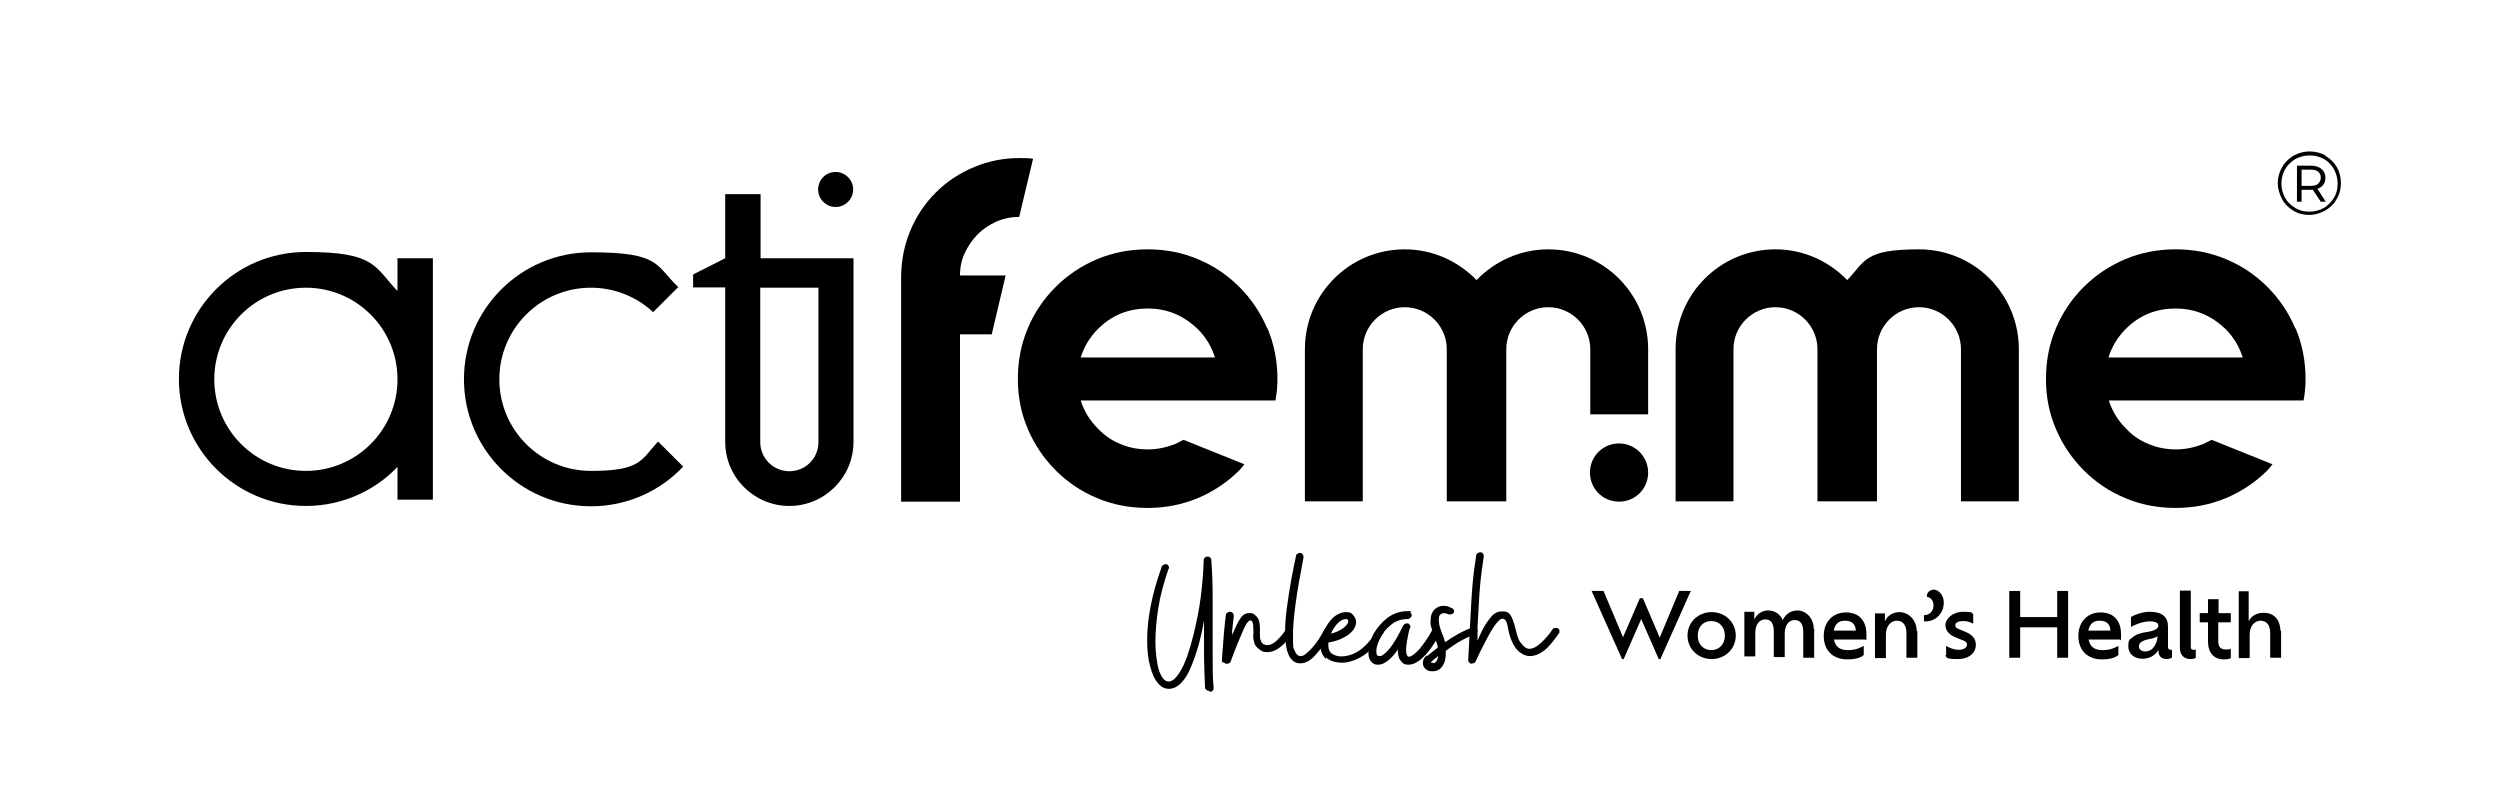 <?xml version="1.0" encoding="UTF-8"?>
<svg id="Capa_1" data-name="Capa 1" xmlns="http://www.w3.org/2000/svg" version="1.1" viewBox="0 0 756 241.5">
  <defs>
    <style>
      .cls-1 {
        fill: #000;
        stroke-width: 0px;
      }
    </style>
  </defs>
  <g>
    <path class="cls-1" d="M703.3,47.2c1.4.8,2.6,2,3.4,3.4.8,1.4,1.2,3.1,1.2,4.8s-.4,3.4-1.3,4.8c-.8,1.5-2,2.6-3.5,3.5-1.5.8-3.1,1.3-4.8,1.3s-3.4-.4-4.8-1.3c-1.4-.8-2.6-2-3.4-3.5-.8-1.5-1.3-3.1-1.3-4.8s.4-3.3,1.3-4.8c.8-1.5,2-2.6,3.4-3.5,1.5-.8,3.1-1.3,4.9-1.3s3.4.4,4.8,1.2v.2h0ZM702.7,62.9c1.3-.8,2.3-1.8,3.1-3.1s1.1-2.8,1.1-4.3-.4-3-1.1-4.3c-.7-1.3-1.7-2.3-3-3.1-1.3-.7-2.7-1.1-4.3-1.1s-3.1.4-4.4,1.1c-1.3.8-2.3,1.8-3.1,3.1-.7,1.3-1.1,2.7-1.1,4.3s.4,3,1.1,4.3c.7,1.3,1.8,2.3,3.1,3.1s2.7,1.1,4.3,1.1,3-.4,4.3-1.1h0ZM702.6,55.8c-.4.6-1,1-1.8,1.3l2.5,3.9h-1.5l-2.4-3.6h-3.4v3.6h-1.4v-10.9h4.2c1.3,0,2.4.3,3.2,1,.8.6,1.2,1.5,1.2,2.6s-.2,1.5-.6,2.1h0ZM701,55.5c.5-.4.8-1,.8-1.8s-.3-1.4-.8-1.8c-.5-.4-1.3-.6-2.2-.6h-2.8v4.9h2.8c1,0,1.7-.2,2.2-.6h0Z"/>
    <path class="cls-1" d="M383.2,99.3c-2-4.7-4.8-8.9-8.4-12.5s-7.7-6.4-12.5-8.4c-4.7-2-9.8-3-15.3-3s-10.5,1-15.3,3c-4.7,2-8.9,4.8-12.5,8.4s-6.4,7.7-8.4,12.5c-2,4.7-3,9.8-3,15.3s1,10.4,3,15.1c2,4.7,4.8,8.9,8.4,12.5s7.7,6.4,12.5,8.4c4.7,2,9.8,3,15.3,3s10.5-1,15.3-3c4.7-2,8.9-4.8,12.5-8.4.6-.6,1-1.2,1.5-1.8l-18.4-7.4h0c-.8.4-1.7.9-2.6,1.3-2.6,1-5.3,1.6-8.2,1.6s-5.6-.5-8.2-1.6c-2.6-1-4.9-2.6-6.9-4.7-2.5-2.5-4.2-5.4-5.2-8.5h58.9c.4-2.1.6-4.3.6-6.5,0-5.4-1-10.5-3-15.3M326.8,108.1c1-3.2,2.7-6.1,5.2-8.6,4.2-4.2,9.2-6.2,15.1-6.2s10.8,2.1,15.1,6.2c2.5,2.5,4.2,5.4,5.2,8.6h-40.6Z"/>
    <path class="cls-1" d="M694.1,99.3c-2-4.7-4.8-8.9-8.4-12.5-3.6-3.6-7.7-6.4-12.5-8.4-4.7-2-9.8-3-15.3-3s-10.5,1-15.3,3c-4.7,2-8.9,4.8-12.5,8.4s-6.4,7.7-8.4,12.5c-2,4.7-3,9.8-3,15.3s1,10.4,3,15.1c2,4.7,4.8,8.9,8.4,12.5,3.6,3.6,7.7,6.4,12.5,8.4,4.7,2,9.8,3,15.3,3s10.5-1,15.3-3c4.7-2,8.9-4.8,12.5-8.4.6-.6,1-1.2,1.5-1.8l-18.4-7.4h0c-.8.4-1.7.9-2.6,1.3-2.6,1-5.3,1.6-8.2,1.6s-5.6-.5-8.2-1.6c-2.6-1-4.9-2.6-6.9-4.7-2.5-2.5-4.2-5.4-5.2-8.5h58.9c.4-2.1.6-4.3.6-6.5,0-5.4-1-10.5-3-15.3M637.6,108.1c1-3.2,2.7-6.1,5.2-8.6,4.2-4.2,9.2-6.2,15.1-6.2s10.8,2.1,15.1,6.2c2.5,2.5,4.2,5.4,5.2,8.6h-40.6Z"/>
    <path class="cls-1" d="M295.7,70.8c1.6-1.6,3.5-2.8,5.6-3.8,2.1-.9,4.4-1.4,6.9-1.4l4.2-17.6h0c-1.4-.2-2.8-.2-4.2-.2-4.7,0-9.3.9-13.6,2.7-4.3,1.8-8.2,4.3-11.6,7.7s-5.9,7.2-7.7,11.5c-1.8,4.3-2.7,8.8-2.8,13.6v68.4h17.8v-50.6h9.6l4.2-17.8h-13.8c0-2.5.5-4.8,1.5-6.9s2.3-4,3.9-5.6"/>
    <path class="cls-1" d="M468.2,75.4c-8.5,0-16.2,3.6-21.7,9.3-5.5-5.7-13.2-9.3-21.7-9.3-16.7,0-30.2,13.5-30.2,30.2v46h17.5v-46h0c0-7,5.7-12.7,12.7-12.7s12.7,5.7,12.7,12.7h0v46h18v-46c0-7,5.7-12.7,12.7-12.7s12.7,5.7,12.7,12.7h0v19.7h17.5v-19.7c0-16.7-13.5-30.2-30.2-30.2"/>
    <path class="cls-1" d="M130.9,78.2v72.9h-10.7v-9.9c-7,7.3-16.8,11.8-27.7,11.8-21.2,0-38.4-17.2-38.4-38.4s17.2-38.4,38.4-38.4,20.7,4.5,27.7,11.8v-9.9h10.7ZM120.2,114.7c0-15.3-12.4-27.7-27.7-27.7s-27.7,12.4-27.7,27.7,12.4,27.7,27.7,27.7,27.7-12.4,27.7-27.7ZM206.6,141.1c-7,7.4-16.9,12-27.9,12-21.2,0-38.4-17.2-38.4-38.4s17.2-38.4,38.4-38.4,19.5,4,26.4,10.5l-7.6,7.6c-4.9-4.6-11.6-7.4-18.8-7.4-15.3,0-27.7,12.4-27.7,27.7s12.4,27.7,27.7,27.7,15.2-3.4,20.3-8.9l7.6,7.6ZM258.1,78.2v55.4c0,10.7-8.7,19.4-19.4,19.4s-19.4-8.7-19.4-19.4v-46.7h-9.7v-3.9l9.7-4.9v-19.4h10.7v19.4h28.2-.1ZM247.4,87h-17.5v46.7c0,4.8,3.9,8.8,8.8,8.8s8.8-3.9,8.8-8.8v-46.7h-.1ZM247.4,57.3c0-3,2.4-5.3,5.3-5.3s5.3,2.4,5.3,5.3-2.4,5.3-5.3,5.3-5.3-2.4-5.3-5.3Z"/>
    <path class="cls-1" d="M498.4,142.9c0-4.8-3.9-8.8-8.8-8.8s-8.8,3.9-8.8,8.8,3.9,8.8,8.8,8.8,8.8-3.9,8.8-8.8"/>
    <path class="cls-1" d="M524.2,105.6h0c0-7,5.7-12.7,12.7-12.7s12.7,5.7,12.7,12.7v46h18v-46c0-7,5.7-12.7,12.7-12.7s12.7,5.7,12.7,12.7h0v46h17.5v-46c0-16.7-13.5-30.2-30.2-30.2s-16.2,3.6-21.7,9.3c-5.5-5.7-13.2-9.3-21.7-9.3-16.7,0-30.2,13.5-30.2,30.2v46h17.5v-46Z"/>
  </g>
  <g>
    <path class="cls-1" d="M511.3,178.7l-9.2,20.6h-.5l-5.3-12.1-5.3,12.1h-.5l-9.2-20.6h3.6l5.9,14,5.1-11.8h.9l5.1,11.9,5.9-14.1h3.6-.1Z"/>
    <path class="cls-1" d="M510.3,192.2c0-4.1,3.3-7.1,7.3-7.1s7.3,3,7.3,7.1-3.3,7.1-7.3,7.1-7.3-3-7.3-7.1ZM521.6,192.2c0-2.6-1.7-4.4-4.1-4.4s-4.1,1.7-4.1,4.4,1.8,4.4,4.1,4.4,4.1-1.7,4.1-4.4Z"/>
    <path class="cls-1" d="M548.6,190.7v8.2h-3.3v-7.7c0-2.4-.8-3.7-2.6-3.7s-3,1.6-3,4.1v7.1h-3.3v-7.7c0-2.4-.8-3.7-2.6-3.7s-3,1.6-3,4.1v7.1h-3.3v-13.5h3v2.4c.7-1.6,2.2-2.8,4.2-2.8s3.6,1.1,4.4,2.9c.8-1.6,2.2-2.9,4.5-2.9s4.9,2.1,4.9,5.7l.3.3Z"/>
    <path class="cls-1" d="M564.1,193.4h-9.5c.4,2.2,1.8,3.2,4.2,3.2s3.7-.7,4.8-1.3v2.8c-1.3,1.1-3.4,1.3-5,1.3-4.4,0-7.1-2.8-7.1-7.1s2.8-7.1,6.7-7.1,6.2,2.4,6.2,6.6,0,1.2-.1,1.7h-.1ZM554.6,190.7h6.6c-.1-2.1-1.3-3-3.3-3s-3,1.1-3.4,3h.1Z"/>
    <path class="cls-1" d="M579.8,190.7v8.2h-3.3v-7.5c0-2.4-1.1-3.7-2.9-3.7s-3.3,1.6-3.3,4.2v7.1h-3.3v-13.5h3v2.4c.7-1.6,2.2-2.8,4.5-2.8s5.1,2.1,5.1,5.7h.1Z"/>
    <path class="cls-1" d="M581.8,187.8v-1.8h.3c1.2,0,2.6-1.1,2.6-2.9s-1.2-2.5-2-2.6v-.4c0-.7.7-1.8,2.1-1.8s3,1.7,3,3.8-.7,3.2-1.6,4.2c-1.1,1.1-2.5,1.6-3.7,1.6s-.5,0-.8,0Z"/>
    <path class="cls-1" d="M588.5,198.2v-2.9c.8.5,2.2,1.2,3.8,1.2s2.5-.7,2.5-1.5-.4-1.1-1.6-1.5l-1.7-.7c-2-.8-3.2-2-3.2-3.8s2.1-4,5.4-4,2.5.4,3,.8v2.8c-.8-.4-1.7-.8-3-.8s-2.4.4-2.4,1.2.3.9,1.2,1.3l1.7.7c2.2.9,3.3,2.1,3.3,4.1s-1.7,4.2-5.5,4.2-3.2-.5-3.8-1.1h.3Z"/>
    <path class="cls-1" d="M625.4,178.7v20.2h-3.3v-9.2h-11.2v9.2h-3.3v-20.2h3.3v7.9h11.2v-7.9h3.3Z"/>
    <path class="cls-1" d="M641.1,193.4h-9.5c.4,2.2,1.8,3.2,4.2,3.2s3.7-.7,4.8-1.3v2.8c-1.3,1.1-3.4,1.3-5,1.3-4.4,0-7.1-2.8-7.1-7.1s2.8-7.1,6.7-7.1,6.2,2.4,6.2,6.6,0,1.2-.1,1.7h-.1ZM631.6,190.7h6.6c-.1-2.1-1.3-3-3.3-3s-3,1.1-3.4,3h.1Z"/>
    <path class="cls-1" d="M656.8,196.4v2.4c-.3.3-.9.5-1.6.5-1.5,0-2.5-.8-2.5-2.6v-.3c-.1.4-.4.8-.8,1.2-1.1,1.1-2.5,1.6-4.1,1.6-2.5,0-4.2-1.6-4.2-3.7s.4-2.1,1.1-2.6c.9-.9,2.5-1.5,4-1.7s2.9-.5,3.6-1.2c.3-.3.4-.5.4-.8,0-.8-.8-1.3-2.6-1.3s-4.2.8-5.7,1.7v-3c1.3-.8,3.6-1.6,5.7-1.6,3.8,0,5.5,1.6,5.5,4.5v6.1c0,.7.4.9.8.9h.5ZM652.6,192.3c-.5.4-1.6.8-2.5.9-1.2.3-2.1.5-2.8,1.1-.3.3-.5.7-.5,1.2,0,.8.7,1.5,1.8,1.5s2-.4,2.5-1.1c.8-.9,1.3-2.1,1.3-3.4h.1Z"/>
    <path class="cls-1" d="M659.2,196v-17.4h3.3v17c0,.7.3.9.8.9s.4,0,.7-.1v2.5c-.4.3-.9.4-1.6.4-2,0-3.2-1.3-3.2-3.3h0Z"/>
    <path class="cls-1" d="M670.8,188.2v5.8c0,1.5.7,2.4,2.2,2.4s1.2-.1,1.6-.3v2.9c-.4.3-1.3.4-2.1.4-3,0-4.8-2-4.8-5.4v-5.8h-2.5v-2.8h2.5v-4.2h3.2v4.2h3.7v2.8h-3.8Z"/>
    <path class="cls-1" d="M689.8,190.7v8.2h-3.3v-7.5c0-2.4-1.1-3.7-2.9-3.7s-3.3,1.6-3.3,4.2v7.1h-3.3v-20.2h3v9.1c.7-1.6,2.4-2.6,4.5-2.6,3.2,0,5.1,2.1,5.1,5.7v-.3Z"/>
  </g>
  <g>
    <path class="cls-1" d="M365.6,208.9c-.3,0-.5,0-.8-.3s-.4-.4-.4-.7c-.1-3-.3-6.6-.3-10.8v-9.5c-.9,5.3-2.2,9.9-3.8,13.7-.9,2.4-2,4.1-3.2,5.3s-2.4,1.7-3.6,1.7-2.4-.5-3.3-1.7c-1.1-1.2-1.8-2.9-2.4-5.1s-.9-4.9-.9-7.9c0-6.7,1.5-14.1,4.4-22.2,0-.3.3-.4.4-.5s.4-.3.7-.3c.4,0,.8.1.9.5.3.3.3.7,0,1.1-1.3,3.8-2.4,7.7-3,11.5s-.9,7.3-.9,10.4.4,6.5,1.1,8.7c.8,2.2,1.7,3.3,2.9,3.3s2.4-1.2,3.7-3.4,2.6-5.8,3.8-10.7c.9-3.7,1.7-7.5,2.2-11.4.5-4,.8-7.7.9-11.2,0-.3,0-.5.4-.8.3-.3.5-.3.8-.3h0c.3,0,.5,0,.7.3.3.1.4.4.4.8.3,3.6.4,7.3.4,11v17.2c0,4.1,0,7.5.3,10.4h0c0,.4,0,.7-.3.8-.1.3-.4.4-.8.4h0l-.3-.3Z"/>
    <path class="cls-1" d="M369.8,200.4c-.3-.3-.3-.5-.3-.8.4-6.1.8-10.6,1.2-13.6,0-.3.1-.5.4-.7s.4-.3.8-.3.7.1.9.4.3.5.3.9l-.5,4.4v1.3c1.1-2.4,1.8-4.1,2.5-5,.7-1.1,1.6-1.6,2.6-1.6s1.2.1,1.7.5c.5.4.9.8,1.2,1.5.3.7.4,1.7.4,2.9v1.6c0,.8,0,1.3.3,1.8.1.5.4.9.8,1.1.3.1.7.3,1.1.3.9,0,2-.5,3-1.5s2-2.1,2.6-3.2c.1-.4.4-.5.9-.5s.4,0,.7.1c.4.1.5.5.5.9s0,.4-.1.5c-.9,1.6-2,2.9-3.4,4.1-1.5,1.2-2.8,1.7-4.2,1.7s-1.6-.3-2.2-.7c-.9-.7-1.6-1.3-1.7-2.2-.3-.9-.4-1.7-.3-2.5s0-1.3,0-1.6c0-.9,0-1.6-.3-2.1-.1-.4-.4-.5-.5-.5-.7,0-1.5,1.1-2.4,3.3s-2.2,5.1-3.6,9c-.1.5-.5.8-1.1.8s-.7,0-.9-.4h-.4Z"/>
    <path class="cls-1" d="M388.6,191.4c0-3,.3-6.3.9-10,.5-3.7,1.3-8.1,2.4-13.2,0-.3.1-.5.4-.7.3-.1.4-.3.7-.3.4,0,.7.1.9.4s.3.7.3.9c-2.1,10.7-3.2,18.5-3.2,23.4s.1,3.8.5,4.8.8,1.5,1.5,1.7h.4c.8,0,1.8-.8,3.3-2.4s2.6-3.4,3.7-5.5c.3-.4.5-.7,1.1-.7h.5c.4.3.5.5.5,1.1s0,.4,0,.5c-1.2,2.2-2.6,4.4-4.4,6.3-1.6,2-3.3,2.9-4.9,2.9-3,0-4.6-3.2-4.6-9.4h0Z"/>
    <path class="cls-1" d="M400.9,199.2c-1.1-1.1-1.6-2.4-1.6-4.1s.4-2.9,1.1-4.4,1.6-2.8,2.6-3.8,2.6-1.8,4-1.8,1.7.3,2.2.9.9,1.3.9,2.1-.4,2-1.3,2.9c-.8.9-2,1.6-3.3,2.2s-2.6.9-3.8,1.1v.9c0,1.2.4,2,1.1,2.5.8.5,1.7.8,2.9.8s3-.4,4.4-1.2c2.4-1.3,4.6-3.7,6.5-7,.3-.4.5-.5.9-.5s.4,0,.5.1c.4.1.5.5.5.9s0,.4-.1.5c-2,3.3-4.1,5.7-6.2,7s-4.4,2.1-6.3,2.1-3.8-.5-4.9-1.6v.3ZM406,190.1c1.1-.8,1.7-1.6,1.7-2.2s-.3-.7-.8-.7-1.5.4-2.2,1.1c-.8.8-1.6,1.8-2.2,3.3,1.3-.3,2.5-.8,3.6-1.6h0Z"/>
    <path class="cls-1" d="M413.9,196.9c0-1.6.5-3.3,1.5-5.3,1.1-1.8,2.4-3.4,4.2-4.8,1.8-1.3,3.8-2,6.1-2s.5,0,.8.4.4.5.4.8,0,.5-.4.8c-.3.3-.5.4-.8.4-1.8,0-3.6.5-5,1.7-1.5,1.2-2.6,2.5-3.3,4-.8,1.6-1.2,2.9-1.2,4s.3,1.5.9,1.5.8-.1,1.3-.5c1.7-1.2,3.7-4.1,5.9-8.7.3-.4.7-.7,1.1-.7s.8.1.9.5c.3.3.3.7,0,1.1-.3.8-.5,2-.8,3.6-.1.9-.3,1.8-.3,2.8,0,1.3.3,2.1.9,2.1s1.8-.8,3.3-2.5c1.3-1.7,2.6-3.4,3.6-5.4.3-.4.5-.5,1.1-.5h.5c.4.3.7.5.7,1.1s0,.3,0,.5c-1.7,3.2-3.3,5.4-5,7-1.6,1.5-3,2.2-4.4,2.2s-1.7-.4-2.4-1.3-.8-2-.8-3.3c-.8,1.3-1.8,2.4-2.9,3.3-1.1.9-2.1,1.3-3,1.3s-1.2-.1-1.7-.5c-.9-.7-1.3-1.7-1.3-3.3h.1Z"/>
    <path class="cls-1" d="M431.6,198.4c.5-.5,1.6-1.3,3.2-2.6-.1-.8-.5-2-1.1-3.3-.5-1.6-.9-2.8-1.1-3.6v-1.2c0-1.5.4-2.5,1.1-3.3.8-.8,1.7-1.2,2.8-1.2s1.7.3,2.5.7c.4.1.7.5.7.9s0,.4-.1.5c-.3.4-.7.5-1.1.5h-.5c-.5-.3-1.1-.4-1.3-.4s-.8.1-1.2.5c-.3.3-.4.8-.4,1.5s.1,1.7.5,2.8.5,1.7.7,1.8c.3.8.5,1.5.7,2.2,3-2.1,5.8-3.6,8.3-4.5h.4c.1,0,.4,0,.7.3.3.1.4.3.4.5v.4c0,.1,0,.4-.3.7-.1.3-.4.4-.7.4-2.6.8-5.4,2.4-8.6,4.8v.9c0,1.7-.4,3-1.2,4s-1.7,1.3-2.9,1.3-1.5-.3-2-.7-.8-.9-.8-1.7,0-.5.1-.9c.1-.5.5-1.1,1.1-1.5h.1ZM433.5,200.6c.3,0,.5-.3.9-.7.3-.4.4-.8.5-1.5-.5.4-1.1.9-1.5,1.2s-.7.7-.7.8c.1,0,.4.1.7,0h0Z"/>
    <path class="cls-1" d="M445.2,200.7c-.4,0-.7,0-.9-.4-.3-.3-.4-.5-.3-.9l.5-9.5c.3-5.4.5-9.9.8-13.2s.7-6.2,1.1-8.7c0-.3.1-.5.4-.7.3-.1.5-.3.8-.3s.7.1.8.4c.3.3.3.7.3.9-.4,2.5-.8,5.3-1.1,8.6-.3,3.3-.5,7.5-.8,12.9v4c.8-2,1.6-3.6,2.2-4.6.7-1.2,1.5-2.1,2.2-3,.9-.9,1.8-1.3,2.9-1.3s.5,0,.8,0c1.1.1,1.7.7,2.1,1.5s.8,1.8,1.2,3.4c.3,1.1.5,2,.7,2.6.3.8.5,1.5,1.1,2.1.8,1.1,1.6,1.7,2.5,1.7s2.1-.5,3.4-1.7c1.3-1.2,2.5-2.5,3.6-4.2.1-.3.5-.4.9-.4s.5,0,.7.1c.4.3.5.5.5.9s0,.4-.1.5c-1.5,2.2-3,4.1-4.5,5.3-1.6,1.2-3,1.7-4.4,1.7s-2.9-.8-4.1-2.2c-1.2-1.6-2.1-3.8-2.6-6.9-.3-1.5-.8-2.2-1.5-2.2s-1.7.9-2.9,2.8-2.4,4.2-4,7.4l-1.3,2.8c-.3.4-.5.5-.9.5h-.1Z"/>
  </g>
</svg>
